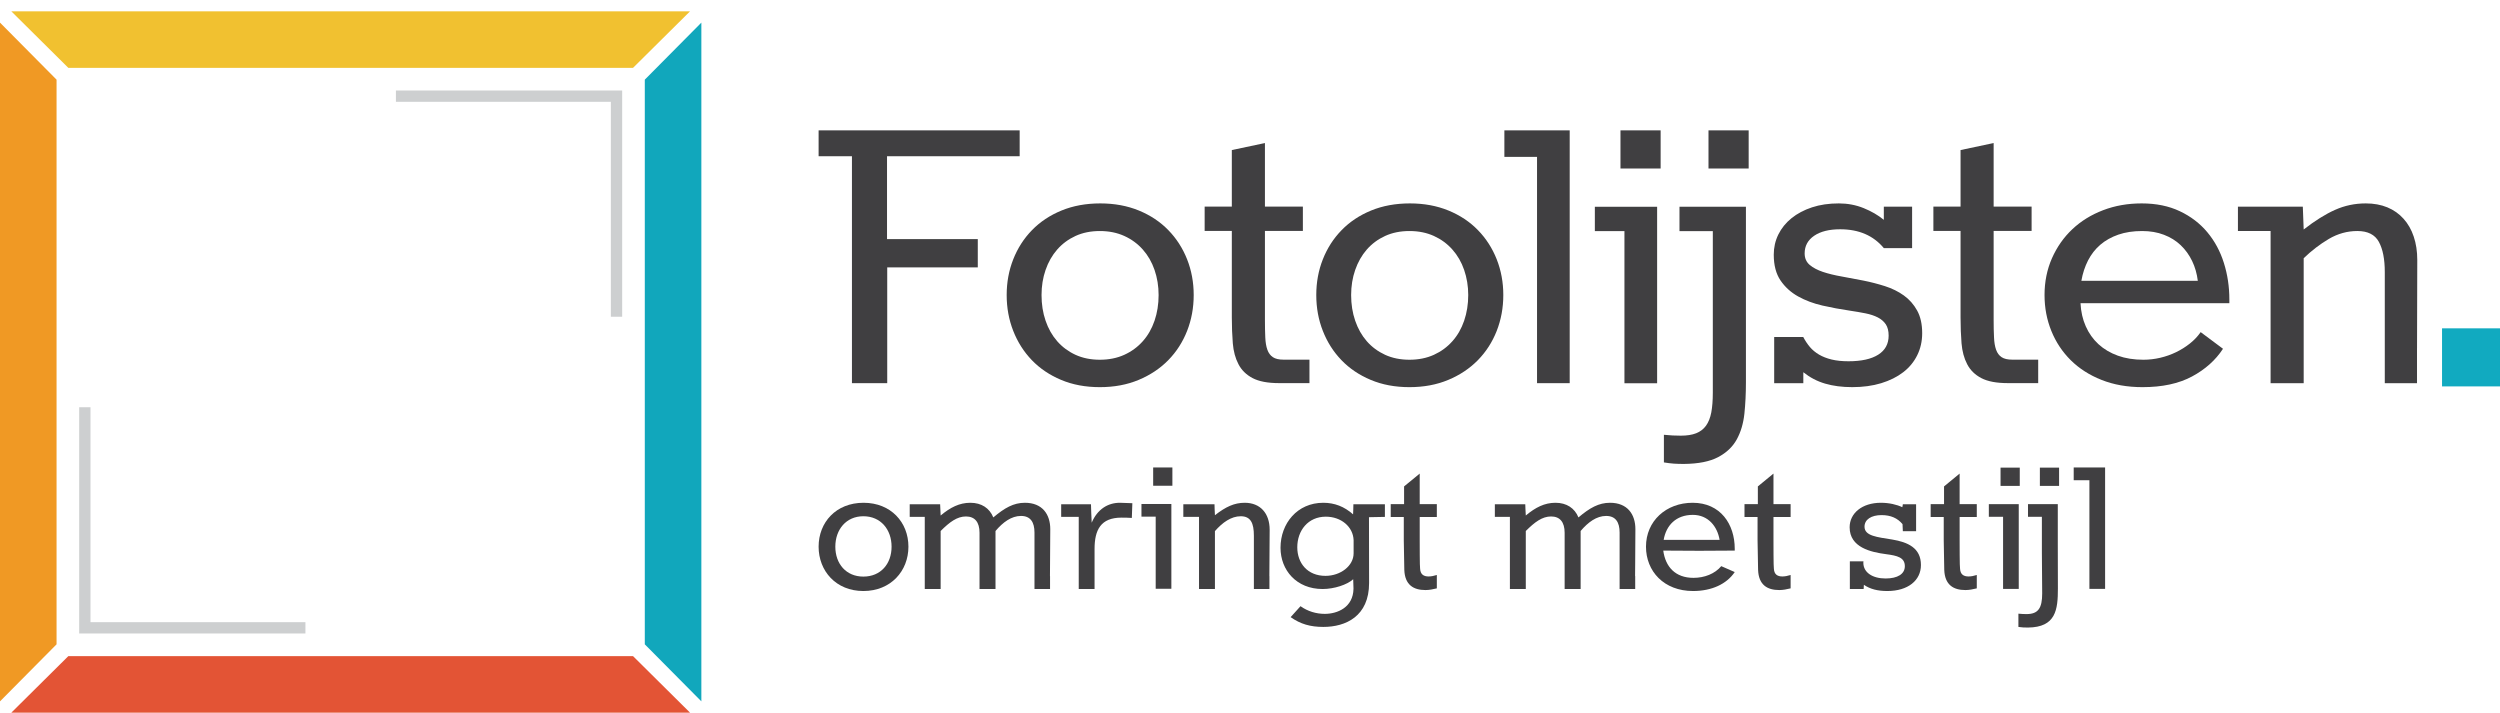 <svg width="221" height="63" viewBox="0 0 221 63" fill="none" xmlns="http://www.w3.org/2000/svg">
<path d="M5 56.958L0 62V2L5 7.042V56.958Z" fill="#F09924"/>
<path d="M57 7.042L62 2L62 62L57 56.958L57 7.042Z" fill="#11A7BC"/>
<path d="M55.958 58L61 63L1 63L6.042 58L55.958 58Z" fill="#E35435"/>
<path d="M6.042 6L1 1L61 1L55.958 6L6.042 6Z" fill="#F1C130"/>
<path d="M102.062 28.351C101.823 29.048 101.479 29.653 101.025 30.163C100.572 30.673 100.028 31.074 99.388 31.365C98.749 31.655 98.027 31.801 97.227 31.801C96.426 31.801 95.707 31.655 95.074 31.365C94.442 31.074 93.903 30.673 93.455 30.163C93.01 29.653 92.667 29.048 92.429 28.351C92.189 27.652 92.072 26.897 92.072 26.082C92.072 25.295 92.189 24.555 92.429 23.863C92.667 23.173 93.01 22.572 93.455 22.061C93.903 21.551 94.442 21.15 95.074 20.859C95.707 20.569 96.426 20.423 97.227 20.423C98.027 20.423 98.749 20.569 99.388 20.859C100.028 21.15 100.572 21.551 101.025 22.061C101.479 22.572 101.823 23.173 102.062 23.863C102.3 24.555 102.421 25.295 102.421 26.082C102.421 26.897 102.3 27.652 102.062 28.351ZM103.282 20.346C102.566 19.609 101.698 19.031 100.678 18.611C99.656 18.191 98.517 17.981 97.264 17.981C95.999 17.981 94.856 18.191 93.835 18.611C92.814 19.031 91.944 19.609 91.227 20.346C90.51 21.082 89.958 21.942 89.571 22.924C89.183 23.906 88.99 24.959 88.99 26.082C88.99 27.207 89.183 28.264 89.571 29.252C89.958 30.24 90.508 31.102 91.217 31.84C91.927 32.577 92.791 33.158 93.804 33.583C94.818 34.011 95.96 34.224 97.227 34.224C98.492 34.224 99.637 34.011 100.657 33.583C101.677 33.158 102.551 32.577 103.274 31.84C103.996 31.102 104.551 30.24 104.94 29.252C105.328 28.264 105.523 27.207 105.523 26.082C105.523 24.959 105.328 23.906 104.94 22.924C104.551 21.942 103.998 21.082 103.282 20.346Z" fill="#403F41"/>
<path d="M112.52 31.572C112.298 31.423 112.137 31.204 112.034 30.913C111.93 30.622 111.869 30.256 111.851 29.817C111.83 29.379 111.82 28.86 111.82 28.268V20.417H115.174V18.266H111.82V12.645L108.893 13.265V18.266H106.491V20.417H108.893V28.053C108.893 28.881 108.924 29.646 108.98 30.35C109.039 31.055 109.204 31.668 109.478 32.191C109.748 32.716 110.163 33.125 110.726 33.422C111.289 33.72 112.073 33.868 113.082 33.868H115.756V31.794H113.47C113.053 31.794 112.739 31.72 112.52 31.572Z" fill="#403F41"/>
<path d="M129.431 28.351C129.194 29.048 128.847 29.653 128.392 30.163C127.94 30.673 127.396 31.074 126.757 31.365C126.117 31.655 125.398 31.801 124.595 31.801C123.794 31.801 123.076 31.655 122.444 31.365C121.81 31.074 121.271 30.673 120.823 30.163C120.379 29.653 120.038 29.048 119.799 28.351C119.559 27.652 119.44 26.897 119.44 26.082C119.44 25.295 119.559 24.555 119.799 23.863C120.038 23.173 120.379 22.572 120.823 22.061C121.271 21.551 121.81 21.15 122.444 20.859C123.076 20.569 123.794 20.423 124.595 20.423C125.398 20.423 126.117 20.569 126.757 20.859C127.396 21.15 127.94 21.551 128.392 22.061C128.847 22.572 129.194 23.173 129.431 23.863C129.669 24.555 129.792 25.295 129.792 26.082C129.792 26.897 129.669 27.652 129.431 28.351ZM130.652 20.346C129.937 19.609 129.068 19.031 128.046 18.611C127.025 18.191 125.887 17.981 124.635 17.981C123.368 17.981 122.225 18.191 121.204 18.611C120.184 19.031 119.313 19.609 118.598 20.346C117.88 21.082 117.326 21.942 116.94 22.924C116.551 23.906 116.359 24.959 116.359 26.082C116.359 27.207 116.551 28.264 116.94 29.252C117.326 30.24 117.876 31.102 118.587 31.84C119.296 32.577 120.159 33.158 121.175 33.583C122.188 34.011 123.33 34.224 124.595 34.224C125.862 34.224 127.004 34.011 128.026 33.583C129.046 33.158 129.919 32.577 130.643 31.84C131.365 31.102 131.921 30.24 132.31 29.252C132.696 28.264 132.892 27.207 132.892 26.082C132.892 24.959 132.696 23.906 132.31 22.924C131.921 21.942 131.369 21.082 130.652 20.346Z" fill="#403F41"/>
<path d="M148.466 20.43H151.413V34.714C151.413 35.4 151.367 35.982 151.278 36.459C151.186 36.936 151.031 37.328 150.811 37.632C150.592 37.937 150.301 38.157 149.938 38.301C149.578 38.443 149.124 38.513 148.581 38.513C148.322 38.513 148.086 38.506 147.864 38.495C147.645 38.481 147.386 38.462 147.089 38.435V40.877C147.398 40.93 147.689 40.964 147.962 40.985C148.231 41.004 148.53 41.012 148.855 41.012C150.134 41.001 151.14 40.801 151.877 40.413C152.612 40.025 153.163 39.507 153.525 38.853C153.886 38.199 154.111 37.44 154.204 36.576C154.294 35.71 154.34 34.786 154.34 33.804V18.278H148.466V20.43Z" fill="#403F41"/>
<path d="M168.303 26.121C167.818 25.773 167.261 25.498 166.635 25.297C166.009 25.098 165.374 24.933 164.726 24.804C164.078 24.675 163.443 24.554 162.817 24.444C162.192 24.336 161.636 24.199 161.149 24.038C160.668 23.876 160.275 23.669 159.978 23.419C159.681 23.166 159.531 22.827 159.531 22.401C159.531 21.741 159.815 21.221 160.375 20.84C160.936 20.458 161.701 20.268 162.67 20.268C164.328 20.268 165.61 20.824 166.53 21.934H169.03V18.272H166.53V19.434C166.026 19.022 165.432 18.675 164.746 18.397C164.061 18.12 163.329 17.981 162.554 17.981C161.678 17.981 160.885 18.096 160.181 18.329C159.478 18.562 158.874 18.882 158.37 19.289C157.866 19.696 157.478 20.178 157.204 20.733C156.932 21.288 156.8 21.884 156.8 22.516C156.8 23.446 156.999 24.206 157.399 24.794C157.8 25.382 158.322 25.854 158.962 26.209C159.602 26.564 160.319 26.832 161.111 27.013C161.905 27.194 162.706 27.342 163.507 27.459C164.023 27.536 164.491 27.616 164.912 27.7C165.332 27.785 165.692 27.904 165.995 28.059C166.298 28.214 166.536 28.418 166.705 28.67C166.872 28.922 166.956 29.254 166.956 29.668C166.956 30.405 166.649 30.967 166.035 31.354C165.422 31.742 164.544 31.936 163.407 31.936C162.841 31.936 162.341 31.885 161.914 31.781C161.488 31.678 161.118 31.532 160.8 31.345C160.486 31.157 160.215 30.936 159.995 30.676C159.779 30.418 159.583 30.127 159.414 29.805V29.791H156.838V33.875H159.414V32.905C159.995 33.37 160.639 33.708 161.345 33.913C162.048 34.119 162.845 34.223 163.737 34.223C164.68 34.223 165.533 34.107 166.296 33.875C167.057 33.642 167.707 33.319 168.244 32.905C168.781 32.492 169.193 31.991 169.484 31.402C169.775 30.816 169.921 30.166 169.921 29.455C169.921 28.654 169.771 27.986 169.474 27.449C169.177 26.913 168.789 26.471 168.303 26.121Z" fill="#403F41"/>
<path d="M176.938 31.572C176.718 31.423 176.555 31.204 176.453 30.913C176.35 30.622 176.288 30.256 176.271 29.817C176.248 29.379 176.238 28.86 176.238 28.268V20.417H179.594V18.266H176.238V12.645L173.313 13.265V18.266H170.911V20.417H173.313V28.053C173.313 28.881 173.344 29.646 173.399 30.35C173.459 31.055 173.622 31.668 173.896 32.191C174.166 32.716 174.58 33.125 175.144 33.422C175.708 33.72 176.493 33.868 177.502 33.868H180.176V31.794H177.889C177.473 31.794 177.159 31.72 176.938 31.572Z" fill="#403F41"/>
<path d="M183.994 24.823C184.107 24.164 184.307 23.563 184.584 23.021C184.863 22.478 185.226 22.016 185.67 21.634C186.114 21.254 186.647 20.956 187.258 20.743C187.874 20.53 188.571 20.423 189.362 20.423C190.073 20.423 190.717 20.533 191.288 20.753C191.867 20.973 192.358 21.279 192.772 21.673C193.188 22.068 193.522 22.533 193.782 23.069C194.041 23.605 194.208 24.19 194.286 24.823H183.994ZM195.128 20.53C194.474 19.748 193.664 19.128 192.693 18.67C191.725 18.211 190.604 17.981 189.322 17.981C188.096 17.981 186.957 18.182 185.913 18.582C184.865 18.983 183.961 19.541 183.199 20.258C182.436 20.976 181.835 21.832 181.394 22.827C180.955 23.823 180.737 24.908 180.737 26.082C180.737 27.207 180.938 28.264 181.338 29.252C181.737 30.24 182.311 31.102 183.052 31.84C183.797 32.577 184.701 33.158 185.775 33.583C186.85 34.011 188.053 34.224 189.402 34.224C191.145 34.224 192.602 33.91 193.771 33.283C194.939 32.657 195.856 31.84 196.513 30.832L194.539 29.359C194.279 29.733 193.962 30.07 193.586 30.367C193.211 30.665 192.805 30.919 192.367 31.132C191.924 31.346 191.46 31.511 190.97 31.626C190.476 31.742 189.981 31.801 189.478 31.801C188.639 31.801 187.885 31.682 187.22 31.442C186.555 31.203 185.982 30.864 185.503 30.425C185.027 29.986 184.652 29.459 184.381 28.845C184.107 28.231 183.954 27.55 183.917 26.8H197.075V26.471C197.075 25.347 196.915 24.27 196.591 23.244C196.268 22.216 195.782 21.312 195.128 20.53Z" fill="#403F41"/>
<path d="M132.987 11.524V13.868H135.874V33.872H138.761V31.798V23.663V11.524H132.987Z" fill="#403F41"/>
<path d="M140.985 18.278V20.43H143.601V33.88H146.49V31.808V25.741V18.278H140.985Z" fill="#403F41"/>
<path d="M143.25 11.524H146.8V14.896H143.25V11.524Z" fill="#403F41"/>
<path d="M151.031 11.524H154.582V14.896H151.031V11.524Z" fill="#403F41"/>
<path d="M220.989 29.024H215.952H215.876V34.149L215.865 34.159H221V29.024H220.989Z" fill="#11AAC0"/>
<path d="M213.374 20.917C213.171 20.303 212.87 19.777 212.473 19.337C212.08 18.898 211.603 18.562 211.041 18.329C210.476 18.096 209.841 17.981 209.132 17.981C208.173 17.981 207.271 18.171 206.418 18.552C205.565 18.933 204.638 19.512 203.646 20.287L203.569 18.271H197.833V20.422H200.72V33.874H203.646V31.8V31.251V22.826C204.341 22.155 205.085 21.585 205.871 21.12C206.663 20.655 207.502 20.422 208.392 20.422C209.311 20.422 209.945 20.743 210.292 21.381C210.642 22.022 210.815 22.91 210.815 24.047V33.874H213.664V31.8V30.776H213.666L213.687 22.981C213.687 22.219 213.581 21.531 213.374 20.917Z" fill="#403F41"/>
<path d="M90.138 13.811V11.524H72.365V13.811H75.312V33.872H78.431V31.603V27.941V23.637H86.436V21.137H84.499H83.432H78.413V13.811H90.138Z" fill="#403F41"/>
<path d="M78.815 48.327C78.815 46.811 77.857 45.636 76.321 45.636C74.802 45.636 73.843 46.811 73.843 48.327C73.843 49.844 74.802 50.971 76.321 50.971C77.857 50.971 78.815 49.844 78.815 48.327ZM72.365 48.327C72.365 46.177 73.901 44.445 76.338 44.445C78.759 44.445 80.305 46.177 80.305 48.327C80.305 50.476 78.75 52.246 76.321 52.246C73.901 52.246 72.365 50.476 72.365 48.327Z" fill="#403F41"/>
<path d="M92.817 50.924C92.817 50.924 92.844 46.931 92.844 46.78C92.844 45.46 92.138 44.445 90.602 44.445C89.607 44.445 88.814 44.892 87.808 45.74C87.475 44.919 86.766 44.445 85.78 44.445C84.811 44.445 84.01 44.855 83.153 45.571C83.137 45.404 83.108 44.575 83.108 44.575H80.418V45.693H81.749V52.07H83.153V50.933V49.567V46.94C83.947 46.149 84.606 45.655 85.39 45.655C86.17 45.655 86.59 46.149 86.59 47.098V52.07H88.003V50.943V49.567V46.94C88.657 46.167 89.41 45.609 90.257 45.609C91.104 45.609 91.448 46.177 91.448 47.072V52.07H92.824V50.924H92.817Z" fill="#403F41"/>
<path d="M112.212 50.924C112.212 50.924 112.214 50.503 112.218 49.932C112.227 48.754 112.238 46.932 112.238 46.838C112.238 45.368 111.403 44.445 110.033 44.445C109.111 44.445 108.359 44.799 107.4 45.544C107.381 45.386 107.362 44.575 107.362 44.575H104.606V45.693H105.993V52.07H107.4V50.933V49.567V46.95C108.061 46.195 108.832 45.636 109.681 45.636C110.565 45.636 110.843 46.251 110.843 47.349V52.07H112.218V50.924H112.212Z" fill="#403F41"/>
<path d="M119.659 48.913C119.659 50.021 118.504 50.906 117.173 50.906C115.581 50.906 114.68 49.779 114.68 48.382C114.68 46.894 115.639 45.674 117.202 45.674C118.561 45.674 119.612 46.568 119.659 47.748V48.913ZM119.612 45.469C118.839 44.78 117.975 44.445 116.978 44.445C114.68 44.445 113.198 46.27 113.198 48.42C113.198 50.413 114.615 52.069 116.92 52.069C117.938 52.069 119.1 51.688 119.622 51.203C119.622 51.239 119.649 52.002 119.649 52.04C119.622 53.706 118.216 54.266 117.109 54.266C116.355 54.266 115.6 54.043 114.965 53.587L114.092 54.555C114.965 55.169 115.833 55.42 116.988 55.42C118.953 55.42 121.028 54.489 121.028 51.538C121.028 51.259 121.018 45.72 121.018 45.72L122.425 45.693V44.576H119.64C119.64 44.576 119.622 45.469 119.612 45.469Z" fill="#403F41"/>
<path d="M125.502 41.865L124.121 42.999V44.564H122.94V45.7H124.095V47.757C124.095 48.12 124.141 50.373 124.141 50.373C124.189 51.695 124.941 52.161 126.012 52.161C126.33 52.161 126.692 52.095 127.016 52.011V50.829C126.755 50.913 126.504 50.959 126.291 50.959C125.856 50.959 125.565 50.783 125.537 50.271C125.502 50.14 125.502 48.064 125.502 47.683V45.7H127.016V44.564H125.502V41.865Z" fill="#403F41"/>
<path d="M144.541 50.924C144.541 50.924 144.547 50.353 144.552 49.633V49.567C144.561 48.395 144.569 46.872 144.569 46.78C144.569 45.46 143.862 44.445 142.326 44.445C141.332 44.445 140.538 44.892 139.535 45.74C139.2 44.919 138.491 44.445 137.506 44.445C136.536 44.445 135.737 44.855 134.88 45.571C134.863 45.404 134.834 44.575 134.834 44.575H132.145V45.693H133.475V52.07H134.88V50.933V49.567V46.94C135.673 46.149 136.332 45.655 137.115 45.655C137.895 45.655 138.314 46.149 138.314 47.098V52.07H139.728V50.943V49.567V46.94C140.382 46.167 141.134 45.609 141.982 45.609C142.829 45.609 143.173 46.177 143.173 47.072V52.07H144.552V50.924H144.541Z" fill="#403F41"/>
<path d="M149.573 47.722H147.069C147.284 46.456 148.149 45.515 149.646 45.515C151.005 45.515 151.815 46.539 152.012 47.722H149.573ZM149.629 44.445C147.284 44.445 145.505 46.056 145.505 48.327C145.505 50.496 147.086 52.246 149.667 52.246C151.312 52.246 152.635 51.632 153.351 50.57L152.16 50.048C151.592 50.727 150.67 51.082 149.703 51.082C148.103 51.082 147.226 50.114 147.032 48.672L150.215 48.69L153.351 48.672V48.511C153.351 46.343 152.096 44.445 149.629 44.445Z" fill="#403F41"/>
<path d="M156.775 41.865L155.394 42.999V44.564H154.213V45.7H155.368V47.757C155.368 48.12 155.415 50.373 155.415 50.373C155.462 51.695 156.215 52.161 157.286 52.161C157.603 52.161 157.967 52.095 158.291 52.011V50.829C158.029 50.913 157.779 50.959 157.565 50.959C157.129 50.959 156.838 50.783 156.811 50.271C156.775 50.14 156.775 48.064 156.775 47.683V45.7H158.291V44.564H156.775V41.865Z" fill="#403F41"/>
<path d="M167.27 47.694C165.958 47.48 164.823 47.387 164.823 46.56C164.823 45.926 165.419 45.535 166.33 45.535C167.14 45.535 167.746 45.804 168.183 46.335C168.183 46.438 168.211 46.958 168.211 46.958H169.383V44.575H168.211C168.211 44.575 168.174 44.846 168.164 44.837C167.679 44.605 167 44.445 166.273 44.445C164.599 44.445 163.508 45.376 163.508 46.613C163.508 48.4 165.389 48.811 166.732 48.989C167.717 49.118 168.388 49.278 168.388 50.051C168.388 50.737 167.756 51.138 166.685 51.138C165.529 51.138 164.719 50.608 164.719 49.742C164.719 49.696 164.719 49.658 164.73 49.622H163.527V52.07H164.746L164.767 51.697C165.326 52.079 165.985 52.246 166.842 52.246C168.657 52.246 169.811 51.315 169.811 49.947C169.811 48.431 168.649 47.927 167.27 47.694Z" fill="#403F41"/>
<path d="M173.231 41.865L171.853 42.999V44.564H170.671V45.7H171.826V47.757C171.826 48.12 171.872 50.373 171.872 50.373C171.92 51.695 172.672 52.161 173.743 52.161C174.06 52.161 174.423 52.095 174.748 52.011V50.829C174.487 50.913 174.236 50.959 174.022 50.959C173.586 50.959 173.296 50.783 173.268 50.271C173.231 50.14 173.231 48.064 173.231 47.683V45.7H174.748V44.564H173.231V41.865Z" fill="#403F41"/>
<path d="M178.457 49.923V44.567H175.813V45.684H177.072V52.06H178.457V50.923V49.923Z" fill="#403F41"/>
<path d="M181.909 44.567H179.275V45.684H180.502V48.794C180.502 48.794 180.529 52.367 180.529 52.46C180.529 53.763 180.177 54.285 179.143 54.285C178.902 54.285 178.714 54.276 178.427 54.248V55.421C178.725 55.467 178.965 55.476 179.275 55.476C181.741 55.449 181.918 53.902 181.918 52.024C181.918 51.94 181.909 48.057 181.909 48.057V44.567Z" fill="#403F41"/>
<path d="M186.091 49.921V41.324H183.315V42.452H184.704V52.057H186.091V50.921V49.921Z" fill="#403F41"/>
<path d="M176.848 41.338H178.547V42.953H176.848V41.338Z" fill="#403F41"/>
<path d="M180.325 41.338H182.023V42.953H180.325V41.338Z" fill="#403F41"/>
<path d="M103.549 49.911V44.553H100.905V45.671H102.163V52.047H103.549V50.911V49.911Z" fill="#403F41"/>
<path d="M101.94 41.324H103.639V42.94H101.94V41.324Z" fill="#403F41"/>
<path d="M98.992 44.445C97.941 44.445 97.01 45.013 96.506 46.205C96.488 46.038 96.442 44.576 96.442 44.576H93.808V45.693H95.36V52.069H96.759V50.932V49.633V48.532C96.759 46.838 97.308 45.758 99.141 45.758C99.233 45.758 100.026 45.767 100.054 45.785L100.1 44.483C100.1 44.483 99.133 44.445 98.992 44.445Z" fill="#403F41"/>
<path d="M8 36H7V56H27V55H8V36Z" fill="#CDCFD0"/>
<path d="M54 28L55 28L55 8L35 8L35 9L54 9L54 28Z" fill="#CDCFD0"/>
</svg>
